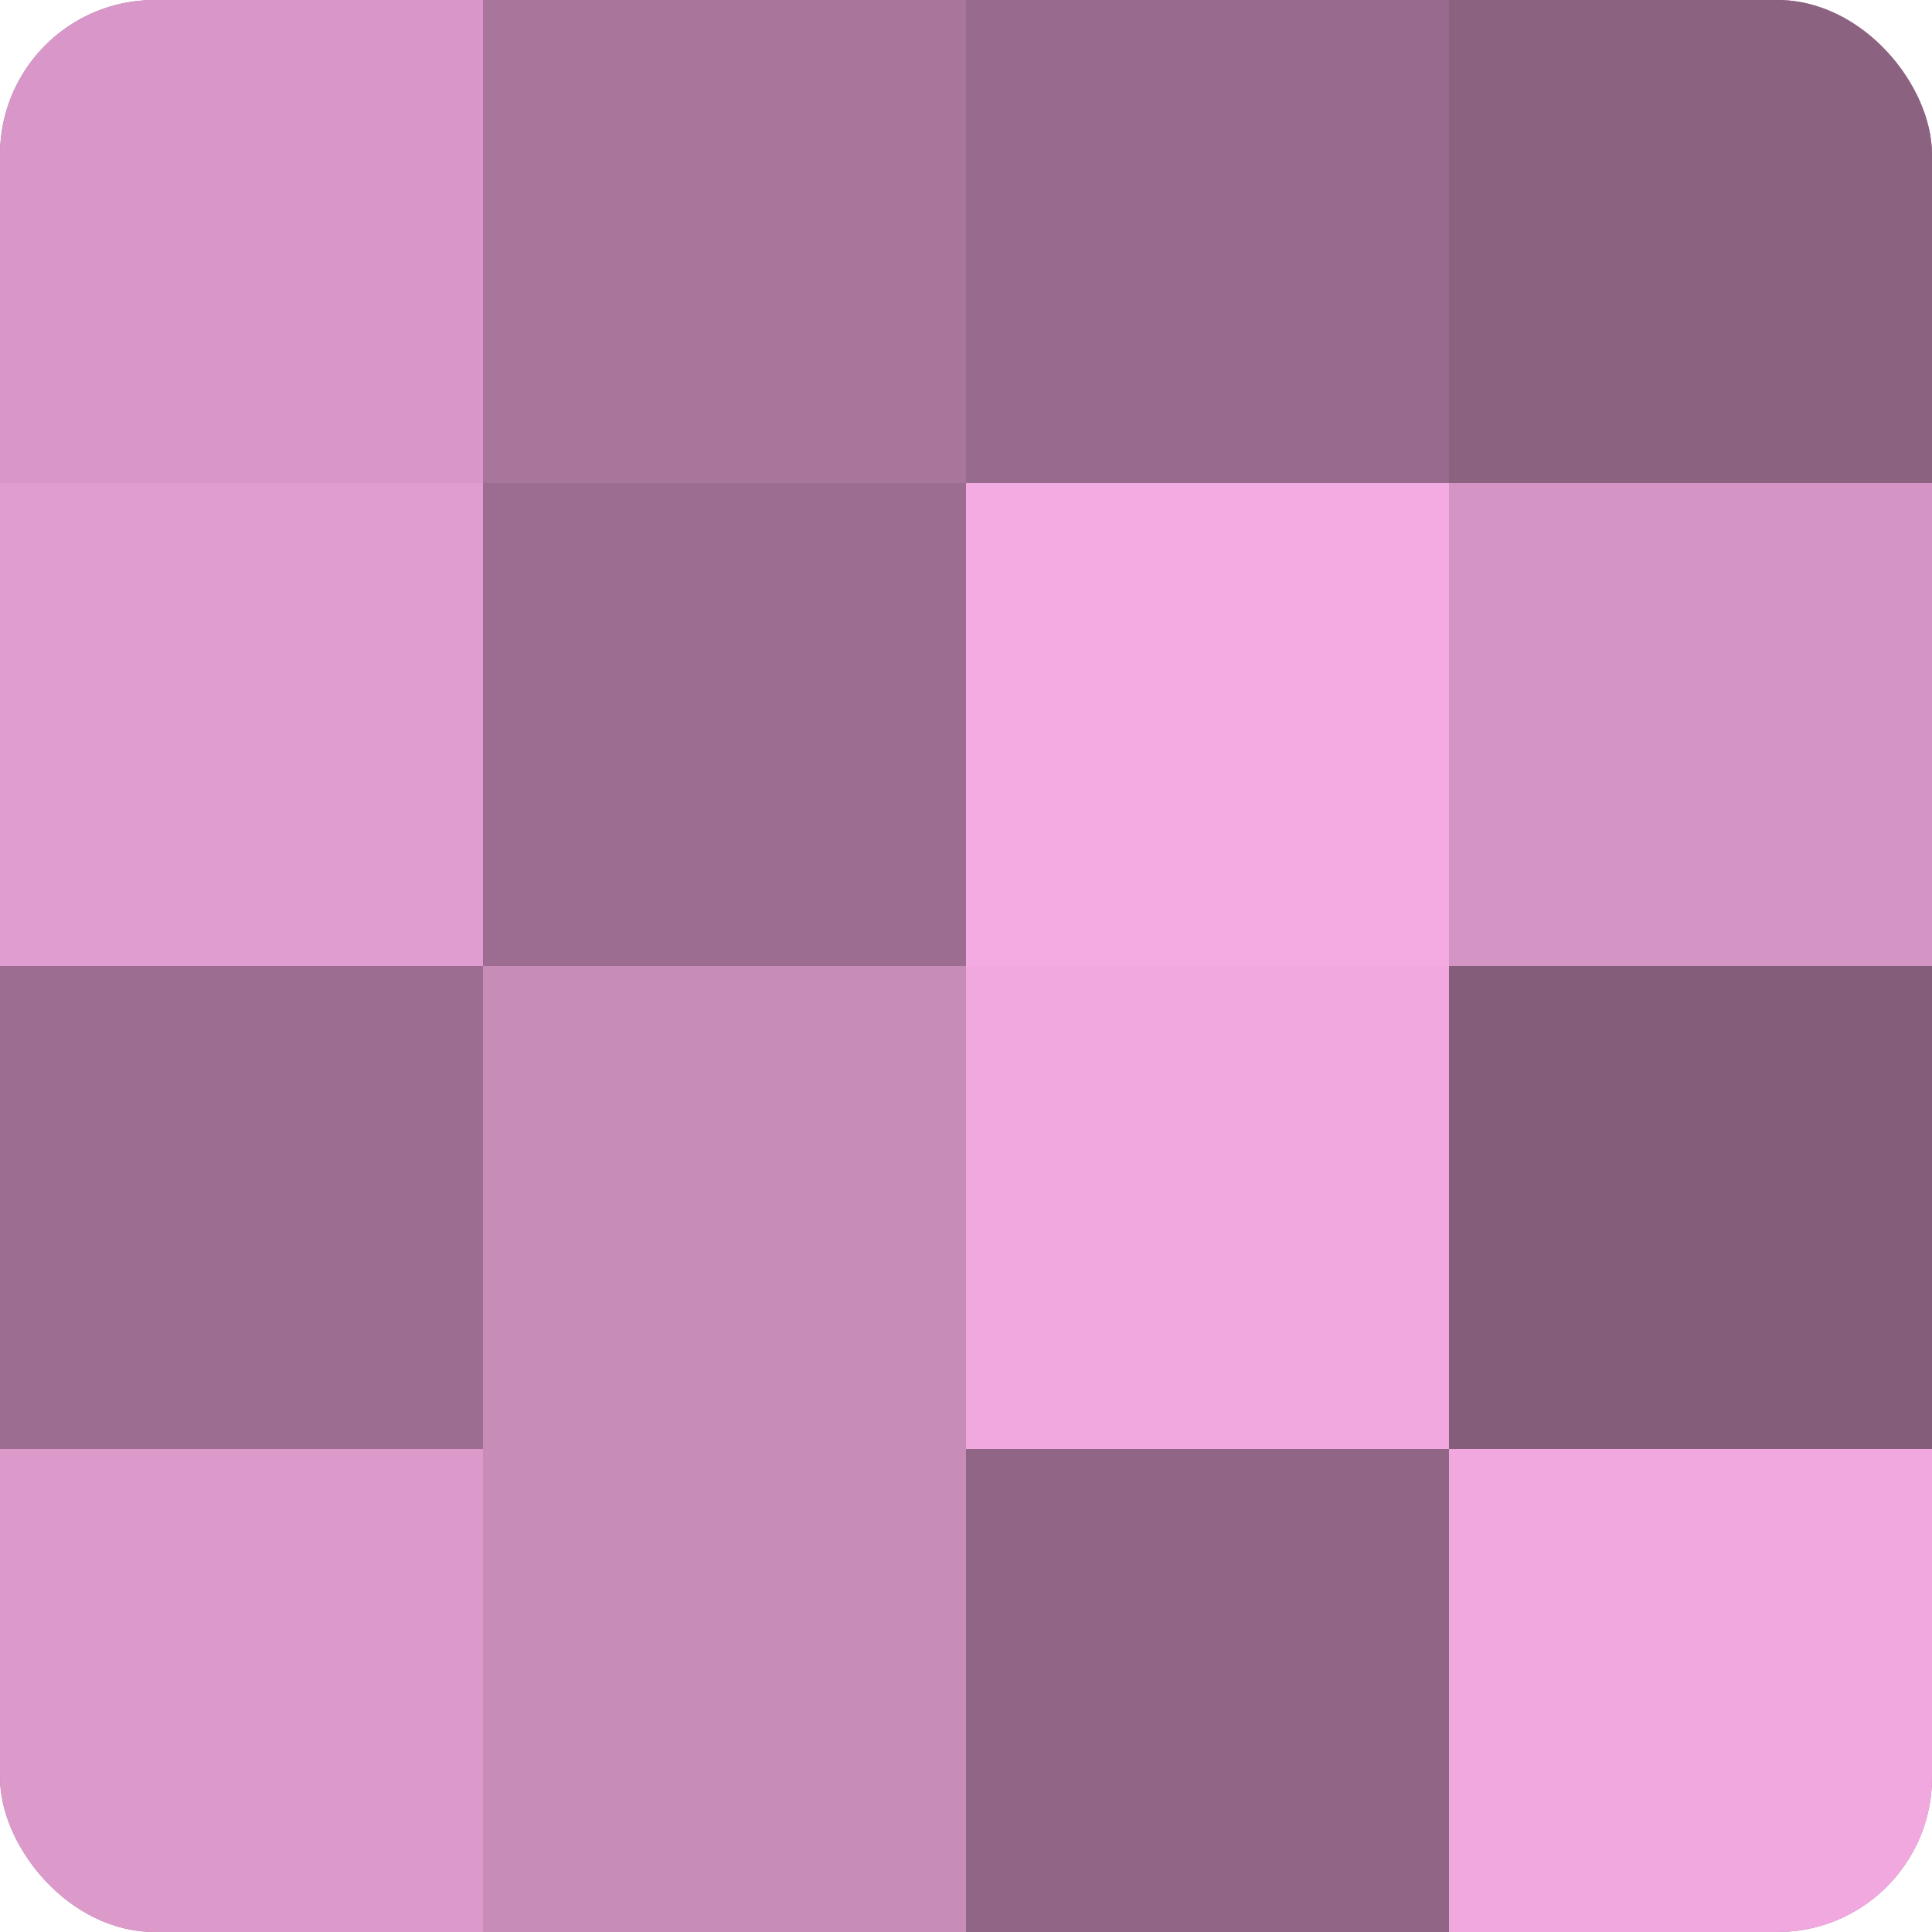 <?xml version="1.0" encoding="UTF-8"?>
<svg xmlns="http://www.w3.org/2000/svg" width="60" height="60" viewBox="0 0 100 100" preserveAspectRatio="xMidYMid meet"><defs><clipPath id="c" width="100" height="100"><rect width="100" height="100" rx="8" ry="8"/></clipPath></defs><g clip-path="url(#c)"><rect width="100" height="100" fill="#a07094"/><rect width="25" height="25" fill="#d897c8"/><rect y="25" width="25" height="25" fill="#e09dcf"/><rect y="50" width="25" height="25" fill="#9c6d90"/><rect y="75" width="25" height="25" fill="#dc9acb"/><rect x="25" width="25" height="25" fill="#a8769b"/><rect x="25" y="25" width="25" height="25" fill="#9c6d90"/><rect x="25" y="50" width="25" height="25" fill="#c88cb9"/><rect x="25" y="75" width="25" height="25" fill="#c88cb9"/><rect x="50" width="25" height="25" fill="#986a8d"/><rect x="50" y="25" width="25" height="25" fill="#f4abe1"/><rect x="50" y="50" width="25" height="25" fill="#f0a8de"/><rect x="50" y="75" width="25" height="25" fill="#906585"/><rect x="75" width="25" height="25" fill="#8c6281"/><rect x="75" y="25" width="25" height="25" fill="#d494c4"/><rect x="75" y="50" width="25" height="25" fill="#845d7a"/><rect x="75" y="75" width="25" height="25" fill="#f0a8de"/></g></svg>
